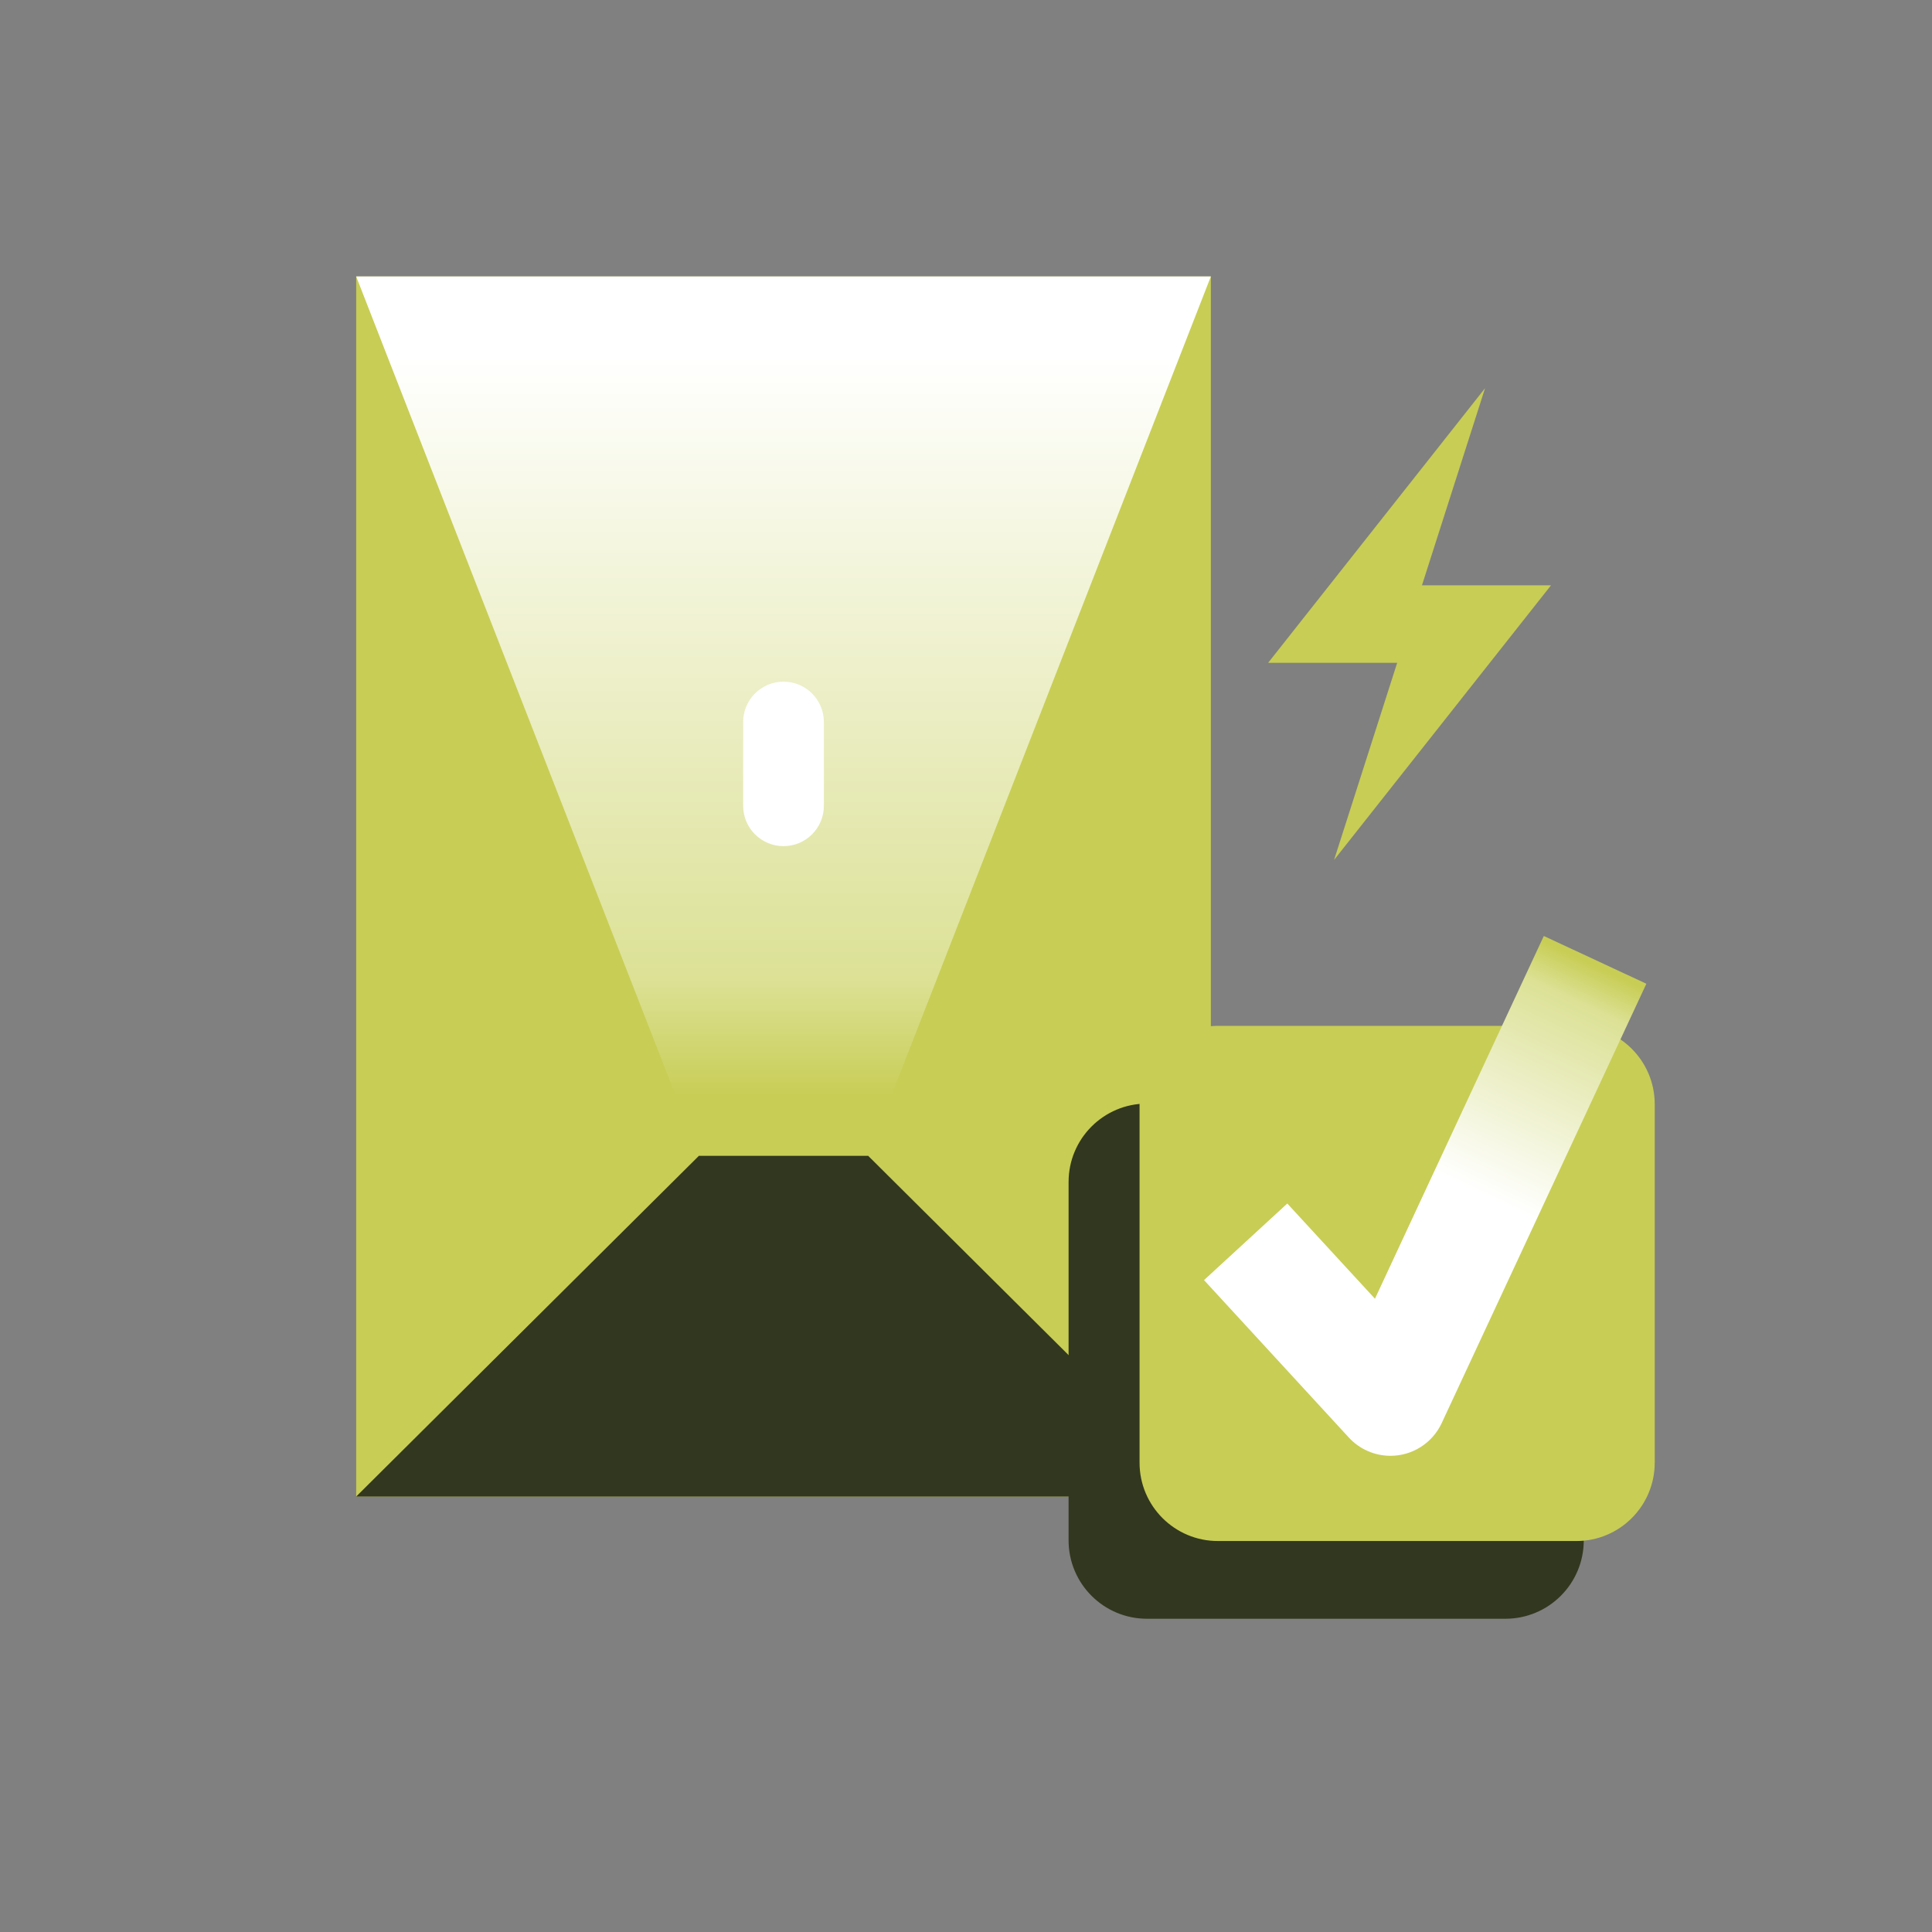 <svg xmlns="http://www.w3.org/2000/svg" fill="none" viewBox="0 0 1080 1080" height="1080" width="1080">
<rect x="0" y="0" width="1080" height="1080" fill="#808080" stroke="none"/>
<path fill="#C8CD55" d="M676.88 154.551H199.11V836.581H676.88V154.551Z"></path>
<path fill="#32371F" d="M485.21 646.012H390.79L199.11 836.582H676.88L485.21 646.012Z"></path>
<path fill="url(#paint0_linear_108_1875)" d="M390.79 646.011L199.11 154.551H676.88L485.21 646.011H390.79Z"></path>
<path fill="white" d="M460.56 403.629C460.56 391.164 450.457 381.059 437.995 381.059C425.533 381.059 415.43 391.164 415.43 403.629V450.429C415.43 462.894 425.533 472.999 437.995 472.999C450.457 472.999 460.56 462.894 460.56 450.429V403.629Z"></path>
<path fill="#C8CD55" d="M867.01 327.21H794.88L830.15 217L708.9 370.51H781.02H781.03L745.75 480.72L867.01 327.21Z"></path>
<path fill="#32371F" d="M841.54 616.91H641.14C616.955 616.91 597.35 636.516 597.35 660.7V861.1C597.35 885.285 616.955 904.89 641.14 904.89H841.54C865.725 904.89 885.33 885.285 885.33 861.1V660.7C885.33 636.516 865.725 616.91 841.54 616.91Z"></path>
<path fill="#C8CD55" d="M881.21 573.461H680.81C656.625 573.461 637.02 593.066 637.02 617.251V817.651C637.02 841.835 656.625 861.441 680.81 861.441H881.21C905.395 861.441 925 841.835 925 817.651V617.251C925 593.066 905.395 573.461 881.21 573.461Z"></path>
<path fill="url(#paint1_linear_108_1875)" d="M777.24 813.809C772.87 813.804 768.549 812.893 764.549 811.134C760.549 809.375 756.957 806.806 754 803.589L673.06 715.589L719.61 672.769L768.61 725.999L863 523.219L920.33 549.919L805.91 795.539C803.371 801.001 799.323 805.624 794.243 808.861C789.163 812.098 783.264 813.815 777.24 813.809Z"></path>
<defs>
<linearGradient gradientUnits="userSpaceOnUse" y2="613.401" x2="438" y1="198.911" x1="438" id="paint0_linear_108_1875">
<stop stop-color="white"></stop>
<stop stop-color="#DCE196" offset="0.84"></stop>
<stop stop-color="#C8CD55" offset="1"></stop>
</linearGradient>
<linearGradient gradientUnits="userSpaceOnUse" y2="520.439" x2="851.33" y1="649.189" x1="790.07" id="paint1_linear_108_1875">
<stop stop-color="white"></stop>
<stop stop-color="#DCE196" offset="0.84"></stop>
<stop stop-color="#C8CD55" offset="1"></stop>
</linearGradient>
</defs>
</svg>
